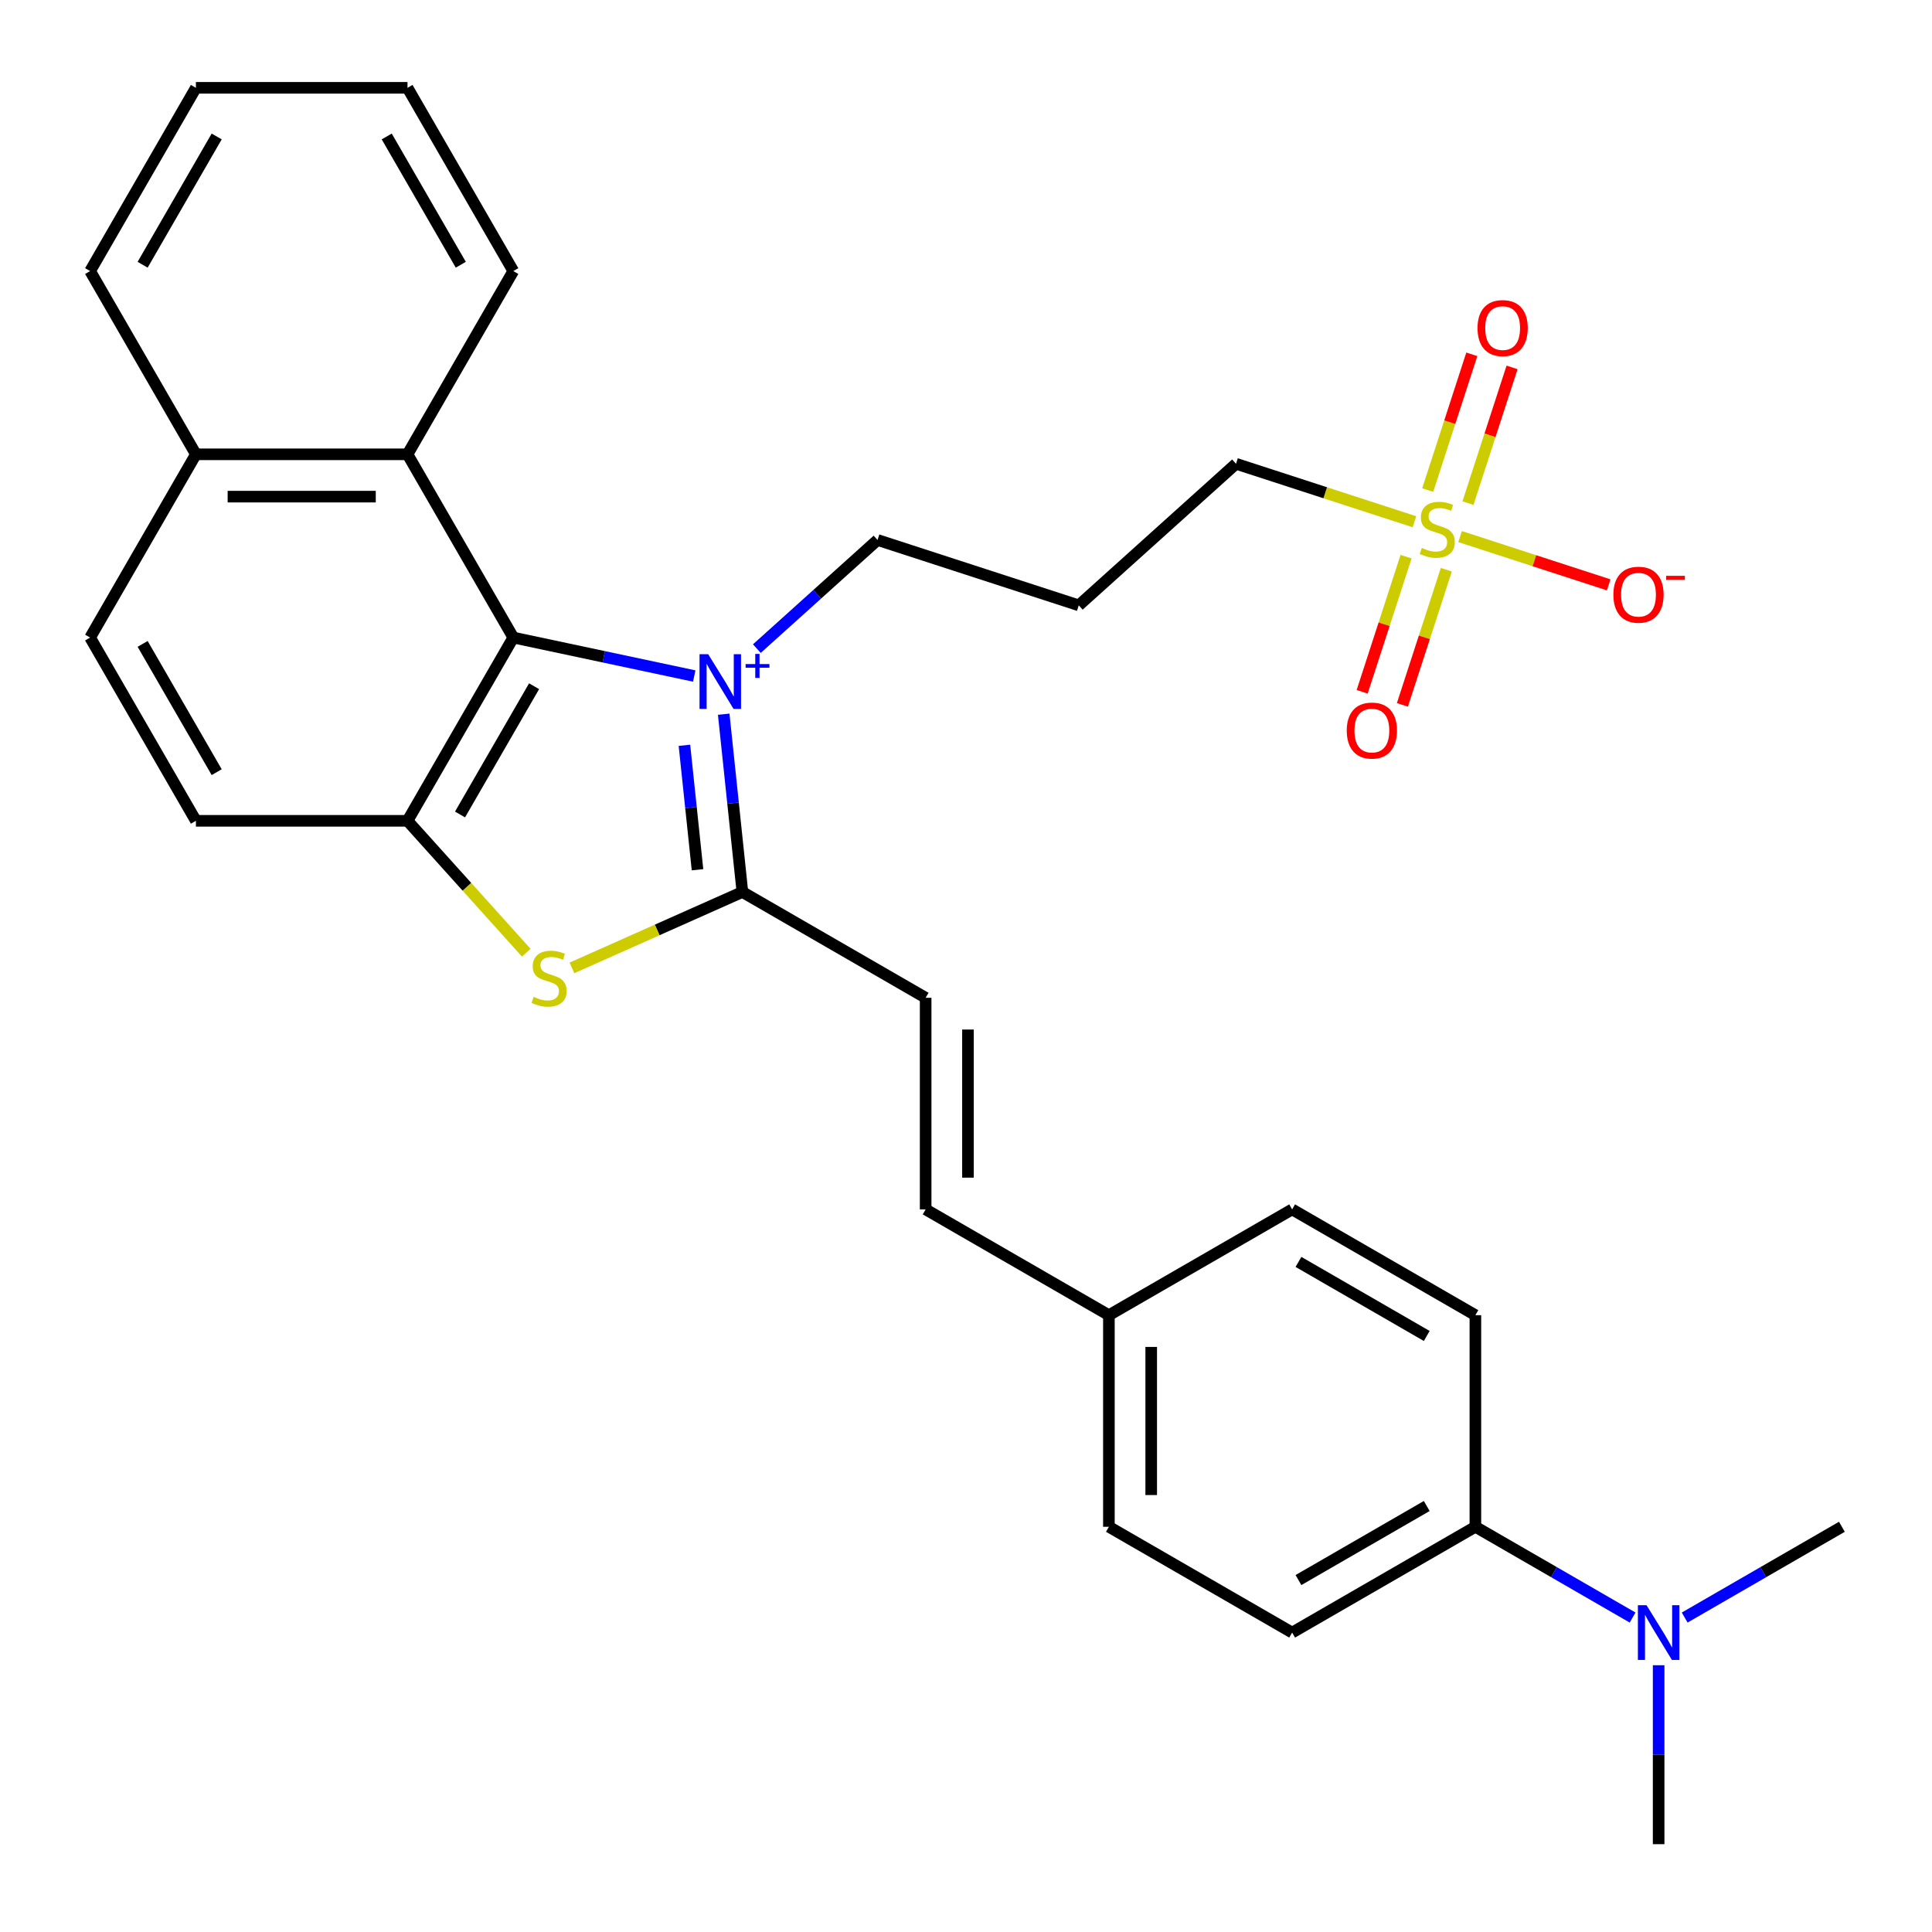 <?xml version='1.0' encoding='iso-8859-1'?>
<svg version='1.1' baseProfile='full'
              xmlns='http://www.w3.org/2000/svg'
                      xmlns:rdkit='http://www.rdkit.org/xml'
                      xmlns:xlink='http://www.w3.org/1999/xlink'
                  xml:space='preserve'
width='1000px' height='1000px' viewBox='0 0 1000 1000'>
<!-- END OF HEADER -->
<rect style='opacity:1.0;fill:#FFFFFF;stroke:none' width='1000' height='1000' x='0' y='0'> </rect>
<path class='bond-0' d='M 374.591,369.671 L 379.428,415.683' style='fill:none;fill-rule:evenodd;stroke:#0000FF;stroke-width:6px;stroke-linecap:butt;stroke-linejoin:miter;stroke-opacity:1' />
<path class='bond-0' d='M 379.428,415.683 L 384.264,461.695' style='fill:none;fill-rule:evenodd;stroke:#000000;stroke-width:6px;stroke-linecap:butt;stroke-linejoin:miter;stroke-opacity:1' />
<path class='bond-0' d='M 354.258,385.764 L 357.643,417.973' style='fill:none;fill-rule:evenodd;stroke:#0000FF;stroke-width:6px;stroke-linecap:butt;stroke-linejoin:miter;stroke-opacity:1' />
<path class='bond-0' d='M 357.643,417.973 L 361.028,450.181' style='fill:none;fill-rule:evenodd;stroke:#000000;stroke-width:6px;stroke-linecap:butt;stroke-linejoin:miter;stroke-opacity:1' />
<path class='bond-1' d='M 359.337,349.908 L 312.512,339.955' style='fill:none;fill-rule:evenodd;stroke:#0000FF;stroke-width:6px;stroke-linecap:butt;stroke-linejoin:miter;stroke-opacity:1' />
<path class='bond-1' d='M 312.512,339.955 L 265.686,330.002' style='fill:none;fill-rule:evenodd;stroke:#000000;stroke-width:6px;stroke-linecap:butt;stroke-linejoin:miter;stroke-opacity:1' />
<path class='bond-14' d='M 391.748,335.726 L 422.977,307.607' style='fill:none;fill-rule:evenodd;stroke:#0000FF;stroke-width:6px;stroke-linecap:butt;stroke-linejoin:miter;stroke-opacity:1' />
<path class='bond-14' d='M 422.977,307.607 L 454.206,279.488' style='fill:none;fill-rule:evenodd;stroke:#000000;stroke-width:6px;stroke-linecap:butt;stroke-linejoin:miter;stroke-opacity:1' />
<path class='bond-3' d='M 384.264,461.695 L 340.146,481.338' style='fill:none;fill-rule:evenodd;stroke:#000000;stroke-width:6px;stroke-linecap:butt;stroke-linejoin:miter;stroke-opacity:1' />
<path class='bond-3' d='M 340.146,481.338 L 296.028,500.98' style='fill:none;fill-rule:evenodd;stroke:#CCCC00;stroke-width:6px;stroke-linecap:butt;stroke-linejoin:miter;stroke-opacity:1' />
<path class='bond-5' d='M 384.264,461.695 L 479.113,516.456' style='fill:none;fill-rule:evenodd;stroke:#000000;stroke-width:6px;stroke-linecap:butt;stroke-linejoin:miter;stroke-opacity:1' />
<path class='bond-4' d='M 265.686,330.002 L 210.925,424.851' style='fill:none;fill-rule:evenodd;stroke:#000000;stroke-width:6px;stroke-linecap:butt;stroke-linejoin:miter;stroke-opacity:1' />
<path class='bond-4' d='M 276.442,355.181 L 238.109,421.576' style='fill:none;fill-rule:evenodd;stroke:#000000;stroke-width:6px;stroke-linecap:butt;stroke-linejoin:miter;stroke-opacity:1' />
<path class='bond-6' d='M 265.686,330.002 L 210.925,235.153' style='fill:none;fill-rule:evenodd;stroke:#000000;stroke-width:6px;stroke-linecap:butt;stroke-linejoin:miter;stroke-opacity:1' />
<path class='bond-2' d='M 732.103,270.052 L 685.931,255.05' style='fill:none;fill-rule:evenodd;stroke:#CCCC00;stroke-width:6px;stroke-linecap:butt;stroke-linejoin:miter;stroke-opacity:1' />
<path class='bond-2' d='M 685.931,255.05 L 639.759,240.048' style='fill:none;fill-rule:evenodd;stroke:#000000;stroke-width:6px;stroke-linecap:butt;stroke-linejoin:miter;stroke-opacity:1' />
<path class='bond-7' d='M 755.739,277.732 L 794.197,290.228' style='fill:none;fill-rule:evenodd;stroke:#CCCC00;stroke-width:6px;stroke-linecap:butt;stroke-linejoin:miter;stroke-opacity:1' />
<path class='bond-7' d='M 794.197,290.228 L 832.656,302.723' style='fill:none;fill-rule:evenodd;stroke:#FF0000;stroke-width:6px;stroke-linecap:butt;stroke-linejoin:miter;stroke-opacity:1' />
<path class='bond-8' d='M 759.815,260.418 L 771.227,225.294' style='fill:none;fill-rule:evenodd;stroke:#CCCC00;stroke-width:6px;stroke-linecap:butt;stroke-linejoin:miter;stroke-opacity:1' />
<path class='bond-8' d='M 771.227,225.294 L 782.64,190.169' style='fill:none;fill-rule:evenodd;stroke:#FF0000;stroke-width:6px;stroke-linecap:butt;stroke-linejoin:miter;stroke-opacity:1' />
<path class='bond-8' d='M 738.982,253.649 L 750.395,218.525' style='fill:none;fill-rule:evenodd;stroke:#CCCC00;stroke-width:6px;stroke-linecap:butt;stroke-linejoin:miter;stroke-opacity:1' />
<path class='bond-8' d='M 750.395,218.525 L 761.808,183.4' style='fill:none;fill-rule:evenodd;stroke:#FF0000;stroke-width:6px;stroke-linecap:butt;stroke-linejoin:miter;stroke-opacity:1' />
<path class='bond-9' d='M 727.78,288.125 L 716.417,323.1' style='fill:none;fill-rule:evenodd;stroke:#CCCC00;stroke-width:6px;stroke-linecap:butt;stroke-linejoin:miter;stroke-opacity:1' />
<path class='bond-9' d='M 716.417,323.1 L 705.053,358.074' style='fill:none;fill-rule:evenodd;stroke:#FF0000;stroke-width:6px;stroke-linecap:butt;stroke-linejoin:miter;stroke-opacity:1' />
<path class='bond-9' d='M 748.613,294.894 L 737.249,329.869' style='fill:none;fill-rule:evenodd;stroke:#CCCC00;stroke-width:6px;stroke-linecap:butt;stroke-linejoin:miter;stroke-opacity:1' />
<path class='bond-9' d='M 737.249,329.869 L 725.885,364.843' style='fill:none;fill-rule:evenodd;stroke:#FF0000;stroke-width:6px;stroke-linecap:butt;stroke-linejoin:miter;stroke-opacity:1' />
<path class='bond-30' d='M 272.392,493.117 L 241.659,458.984' style='fill:none;fill-rule:evenodd;stroke:#CCCC00;stroke-width:6px;stroke-linecap:butt;stroke-linejoin:miter;stroke-opacity:1' />
<path class='bond-30' d='M 241.659,458.984 L 210.925,424.851' style='fill:none;fill-rule:evenodd;stroke:#000000;stroke-width:6px;stroke-linecap:butt;stroke-linejoin:miter;stroke-opacity:1' />
<path class='bond-11' d='M 210.925,424.851 L 101.403,424.851' style='fill:none;fill-rule:evenodd;stroke:#000000;stroke-width:6px;stroke-linecap:butt;stroke-linejoin:miter;stroke-opacity:1' />
<path class='bond-10' d='M 479.113,516.456 L 479.113,625.979' style='fill:none;fill-rule:evenodd;stroke:#000000;stroke-width:6px;stroke-linecap:butt;stroke-linejoin:miter;stroke-opacity:1' />
<path class='bond-10' d='M 501.017,532.885 L 501.017,609.55' style='fill:none;fill-rule:evenodd;stroke:#000000;stroke-width:6px;stroke-linecap:butt;stroke-linejoin:miter;stroke-opacity:1' />
<path class='bond-15' d='M 210.925,235.153 L 101.403,235.153' style='fill:none;fill-rule:evenodd;stroke:#000000;stroke-width:6px;stroke-linecap:butt;stroke-linejoin:miter;stroke-opacity:1' />
<path class='bond-15' d='M 194.497,257.057 L 117.831,257.057' style='fill:none;fill-rule:evenodd;stroke:#000000;stroke-width:6px;stroke-linecap:butt;stroke-linejoin:miter;stroke-opacity:1' />
<path class='bond-24' d='M 210.925,235.153 L 265.686,140.304' style='fill:none;fill-rule:evenodd;stroke:#000000;stroke-width:6px;stroke-linecap:butt;stroke-linejoin:miter;stroke-opacity:1' />
<path class='bond-20' d='M 479.113,625.979 L 573.962,680.74' style='fill:none;fill-rule:evenodd;stroke:#000000;stroke-width:6px;stroke-linecap:butt;stroke-linejoin:miter;stroke-opacity:1' />
<path class='bond-31' d='M 101.403,424.851 L 46.642,330.002' style='fill:none;fill-rule:evenodd;stroke:#000000;stroke-width:6px;stroke-linecap:butt;stroke-linejoin:miter;stroke-opacity:1' />
<path class='bond-31' d='M 112.159,399.671 L 73.826,333.277' style='fill:none;fill-rule:evenodd;stroke:#000000;stroke-width:6px;stroke-linecap:butt;stroke-linejoin:miter;stroke-opacity:1' />
<path class='bond-12' d='M 763.66,790.262 L 668.811,845.023' style='fill:none;fill-rule:evenodd;stroke:#000000;stroke-width:6px;stroke-linecap:butt;stroke-linejoin:miter;stroke-opacity:1' />
<path class='bond-12' d='M 738.48,779.506 L 672.086,817.839' style='fill:none;fill-rule:evenodd;stroke:#000000;stroke-width:6px;stroke-linecap:butt;stroke-linejoin:miter;stroke-opacity:1' />
<path class='bond-13' d='M 763.66,790.262 L 804.345,813.752' style='fill:none;fill-rule:evenodd;stroke:#000000;stroke-width:6px;stroke-linecap:butt;stroke-linejoin:miter;stroke-opacity:1' />
<path class='bond-13' d='M 804.345,813.752 L 845.031,837.242' style='fill:none;fill-rule:evenodd;stroke:#0000FF;stroke-width:6px;stroke-linecap:butt;stroke-linejoin:miter;stroke-opacity:1' />
<path class='bond-33' d='M 763.66,790.262 L 763.66,680.74' style='fill:none;fill-rule:evenodd;stroke:#000000;stroke-width:6px;stroke-linecap:butt;stroke-linejoin:miter;stroke-opacity:1' />
<path class='bond-25' d='M 858.509,861.921 L 858.509,908.233' style='fill:none;fill-rule:evenodd;stroke:#0000FF;stroke-width:6px;stroke-linecap:butt;stroke-linejoin:miter;stroke-opacity:1' />
<path class='bond-25' d='M 858.509,908.233 L 858.509,954.545' style='fill:none;fill-rule:evenodd;stroke:#000000;stroke-width:6px;stroke-linecap:butt;stroke-linejoin:miter;stroke-opacity:1' />
<path class='bond-26' d='M 871.987,837.242 L 912.673,813.752' style='fill:none;fill-rule:evenodd;stroke:#0000FF;stroke-width:6px;stroke-linecap:butt;stroke-linejoin:miter;stroke-opacity:1' />
<path class='bond-26' d='M 912.673,813.752 L 953.358,790.262' style='fill:none;fill-rule:evenodd;stroke:#000000;stroke-width:6px;stroke-linecap:butt;stroke-linejoin:miter;stroke-opacity:1' />
<path class='bond-21' d='M 454.206,279.488 L 558.368,313.332' style='fill:none;fill-rule:evenodd;stroke:#000000;stroke-width:6px;stroke-linecap:butt;stroke-linejoin:miter;stroke-opacity:1' />
<path class='bond-16' d='M 101.403,235.153 L 46.642,330.002' style='fill:none;fill-rule:evenodd;stroke:#000000;stroke-width:6px;stroke-linecap:butt;stroke-linejoin:miter;stroke-opacity:1' />
<path class='bond-27' d='M 101.403,235.153 L 46.642,140.304' style='fill:none;fill-rule:evenodd;stroke:#000000;stroke-width:6px;stroke-linecap:butt;stroke-linejoin:miter;stroke-opacity:1' />
<path class='bond-17' d='M 639.759,240.048 L 558.368,313.332' style='fill:none;fill-rule:evenodd;stroke:#000000;stroke-width:6px;stroke-linecap:butt;stroke-linejoin:miter;stroke-opacity:1' />
<path class='bond-18' d='M 763.66,680.74 L 668.811,625.979' style='fill:none;fill-rule:evenodd;stroke:#000000;stroke-width:6px;stroke-linecap:butt;stroke-linejoin:miter;stroke-opacity:1' />
<path class='bond-18' d='M 738.48,691.495 L 672.086,653.163' style='fill:none;fill-rule:evenodd;stroke:#000000;stroke-width:6px;stroke-linecap:butt;stroke-linejoin:miter;stroke-opacity:1' />
<path class='bond-19' d='M 668.811,845.023 L 573.962,790.262' style='fill:none;fill-rule:evenodd;stroke:#000000;stroke-width:6px;stroke-linecap:butt;stroke-linejoin:miter;stroke-opacity:1' />
<path class='bond-22' d='M 573.962,680.74 L 668.811,625.979' style='fill:none;fill-rule:evenodd;stroke:#000000;stroke-width:6px;stroke-linecap:butt;stroke-linejoin:miter;stroke-opacity:1' />
<path class='bond-23' d='M 573.962,680.74 L 573.962,790.262' style='fill:none;fill-rule:evenodd;stroke:#000000;stroke-width:6px;stroke-linecap:butt;stroke-linejoin:miter;stroke-opacity:1' />
<path class='bond-23' d='M 595.866,697.168 L 595.866,773.834' style='fill:none;fill-rule:evenodd;stroke:#000000;stroke-width:6px;stroke-linecap:butt;stroke-linejoin:miter;stroke-opacity:1' />
<path class='bond-28' d='M 265.686,140.304 L 210.925,45.455' style='fill:none;fill-rule:evenodd;stroke:#000000;stroke-width:6px;stroke-linecap:butt;stroke-linejoin:miter;stroke-opacity:1' />
<path class='bond-28' d='M 238.502,137.029 L 200.17,70.634' style='fill:none;fill-rule:evenodd;stroke:#000000;stroke-width:6px;stroke-linecap:butt;stroke-linejoin:miter;stroke-opacity:1' />
<path class='bond-32' d='M 46.642,140.304 L 101.403,45.455' style='fill:none;fill-rule:evenodd;stroke:#000000;stroke-width:6px;stroke-linecap:butt;stroke-linejoin:miter;stroke-opacity:1' />
<path class='bond-32' d='M 73.826,137.029 L 112.159,70.634' style='fill:none;fill-rule:evenodd;stroke:#000000;stroke-width:6px;stroke-linecap:butt;stroke-linejoin:miter;stroke-opacity:1' />
<path class='bond-29' d='M 210.925,45.455 L 101.403,45.455' style='fill:none;fill-rule:evenodd;stroke:#000000;stroke-width:6px;stroke-linecap:butt;stroke-linejoin:miter;stroke-opacity:1' />
<path  class='atom-0' d='M 366.555 338.613
L 375.835 353.613
Q 376.755 355.093, 378.235 357.773
Q 379.715 360.453, 379.795 360.613
L 379.795 338.613
L 383.555 338.613
L 383.555 366.933
L 379.675 366.933
L 369.715 350.533
Q 368.555 348.613, 367.315 346.413
Q 366.115 344.213, 365.755 343.533
L 365.755 366.933
L 362.075 366.933
L 362.075 338.613
L 366.555 338.613
' fill='#0000FF'/>
<path  class='atom-0' d='M 385.931 343.718
L 390.921 343.718
L 390.921 338.464
L 393.139 338.464
L 393.139 343.718
L 398.26 343.718
L 398.26 345.618
L 393.139 345.618
L 393.139 350.898
L 390.921 350.898
L 390.921 345.618
L 385.931 345.618
L 385.931 343.718
' fill='#0000FF'/>
<path  class='atom-3' d='M 735.921 283.612
Q 736.241 283.732, 737.561 284.292
Q 738.881 284.852, 740.321 285.212
Q 741.801 285.532, 743.241 285.532
Q 745.921 285.532, 747.481 284.252
Q 749.041 282.932, 749.041 280.652
Q 749.041 279.092, 748.241 278.132
Q 747.481 277.172, 746.281 276.652
Q 745.081 276.132, 743.081 275.532
Q 740.561 274.772, 739.041 274.052
Q 737.561 273.332, 736.481 271.812
Q 735.441 270.292, 735.441 267.732
Q 735.441 264.172, 737.841 261.972
Q 740.281 259.772, 745.081 259.772
Q 748.361 259.772, 752.081 261.332
L 751.161 264.412
Q 747.761 263.012, 745.201 263.012
Q 742.441 263.012, 740.921 264.172
Q 739.401 265.292, 739.441 267.252
Q 739.441 268.772, 740.201 269.692
Q 741.001 270.612, 742.121 271.132
Q 743.281 271.652, 745.201 272.252
Q 747.761 273.052, 749.281 273.852
Q 750.801 274.652, 751.881 276.292
Q 753.001 277.892, 753.001 280.652
Q 753.001 284.572, 750.361 286.692
Q 747.761 288.772, 743.401 288.772
Q 740.881 288.772, 738.961 288.212
Q 737.081 287.692, 734.841 286.772
L 735.921 283.612
' fill='#CCCC00'/>
<path  class='atom-4' d='M 276.21 515.962
Q 276.53 516.082, 277.85 516.642
Q 279.17 517.202, 280.61 517.562
Q 282.09 517.882, 283.53 517.882
Q 286.21 517.882, 287.77 516.602
Q 289.33 515.282, 289.33 513.002
Q 289.33 511.442, 288.53 510.482
Q 287.77 509.522, 286.57 509.002
Q 285.37 508.482, 283.37 507.882
Q 280.85 507.122, 279.33 506.402
Q 277.85 505.682, 276.77 504.162
Q 275.73 502.642, 275.73 500.082
Q 275.73 496.522, 278.13 494.322
Q 280.57 492.122, 285.37 492.122
Q 288.65 492.122, 292.37 493.682
L 291.45 496.762
Q 288.05 495.362, 285.49 495.362
Q 282.73 495.362, 281.21 496.522
Q 279.69 497.642, 279.73 499.602
Q 279.73 501.122, 280.49 502.042
Q 281.29 502.962, 282.41 503.482
Q 283.57 504.002, 285.49 504.602
Q 288.05 505.402, 289.57 506.202
Q 291.09 507.002, 292.17 508.642
Q 293.29 510.242, 293.29 513.002
Q 293.29 516.922, 290.65 519.042
Q 288.05 521.122, 283.69 521.122
Q 281.17 521.122, 279.25 520.562
Q 277.37 520.042, 275.13 519.122
L 276.21 515.962
' fill='#CCCC00'/>
<path  class='atom-8' d='M 835.083 307.816
Q 835.083 301.016, 838.443 297.216
Q 841.803 293.416, 848.083 293.416
Q 854.363 293.416, 857.723 297.216
Q 861.083 301.016, 861.083 307.816
Q 861.083 314.696, 857.683 318.616
Q 854.283 322.496, 848.083 322.496
Q 841.843 322.496, 838.443 318.616
Q 835.083 314.736, 835.083 307.816
M 848.083 319.296
Q 852.403 319.296, 854.723 316.416
Q 857.083 313.496, 857.083 307.816
Q 857.083 302.256, 854.723 299.456
Q 852.403 296.616, 848.083 296.616
Q 843.763 296.616, 841.403 299.416
Q 839.083 302.216, 839.083 307.816
Q 839.083 313.536, 841.403 316.416
Q 843.763 319.296, 848.083 319.296
' fill='#FF0000'/>
<path  class='atom-8' d='M 862.403 298.038
L 872.092 298.038
L 872.092 300.15
L 862.403 300.15
L 862.403 298.038
' fill='#FF0000'/>
<path  class='atom-9' d='M 764.765 169.81
Q 764.765 163.01, 768.125 159.21
Q 771.485 155.41, 777.765 155.41
Q 784.045 155.41, 787.405 159.21
Q 790.765 163.01, 790.765 169.81
Q 790.765 176.69, 787.365 180.61
Q 783.965 184.49, 777.765 184.49
Q 771.525 184.49, 768.125 180.61
Q 764.765 176.73, 764.765 169.81
M 777.765 181.29
Q 782.085 181.29, 784.405 178.41
Q 786.765 175.49, 786.765 169.81
Q 786.765 164.25, 784.405 161.45
Q 782.085 158.61, 777.765 158.61
Q 773.445 158.61, 771.085 161.41
Q 768.765 164.21, 768.765 169.81
Q 768.765 175.53, 771.085 178.41
Q 773.445 181.29, 777.765 181.29
' fill='#FF0000'/>
<path  class='atom-10' d='M 697.077 378.134
Q 697.077 371.334, 700.437 367.534
Q 703.797 363.734, 710.077 363.734
Q 716.357 363.734, 719.717 367.534
Q 723.077 371.334, 723.077 378.134
Q 723.077 385.014, 719.677 388.934
Q 716.277 392.814, 710.077 392.814
Q 703.837 392.814, 700.437 388.934
Q 697.077 385.054, 697.077 378.134
M 710.077 389.614
Q 714.397 389.614, 716.717 386.734
Q 719.077 383.814, 719.077 378.134
Q 719.077 372.574, 716.717 369.774
Q 714.397 366.934, 710.077 366.934
Q 705.757 366.934, 703.397 369.734
Q 701.077 372.534, 701.077 378.134
Q 701.077 383.854, 703.397 386.734
Q 705.757 389.614, 710.077 389.614
' fill='#FF0000'/>
<path  class='atom-14' d='M 852.249 830.863
L 861.529 845.863
Q 862.449 847.343, 863.929 850.023
Q 865.409 852.703, 865.489 852.863
L 865.489 830.863
L 869.249 830.863
L 869.249 859.183
L 865.369 859.183
L 855.409 842.783
Q 854.249 840.863, 853.009 838.663
Q 851.809 836.463, 851.449 835.783
L 851.449 859.183
L 847.769 859.183
L 847.769 830.863
L 852.249 830.863
' fill='#0000FF'/>
</svg>
